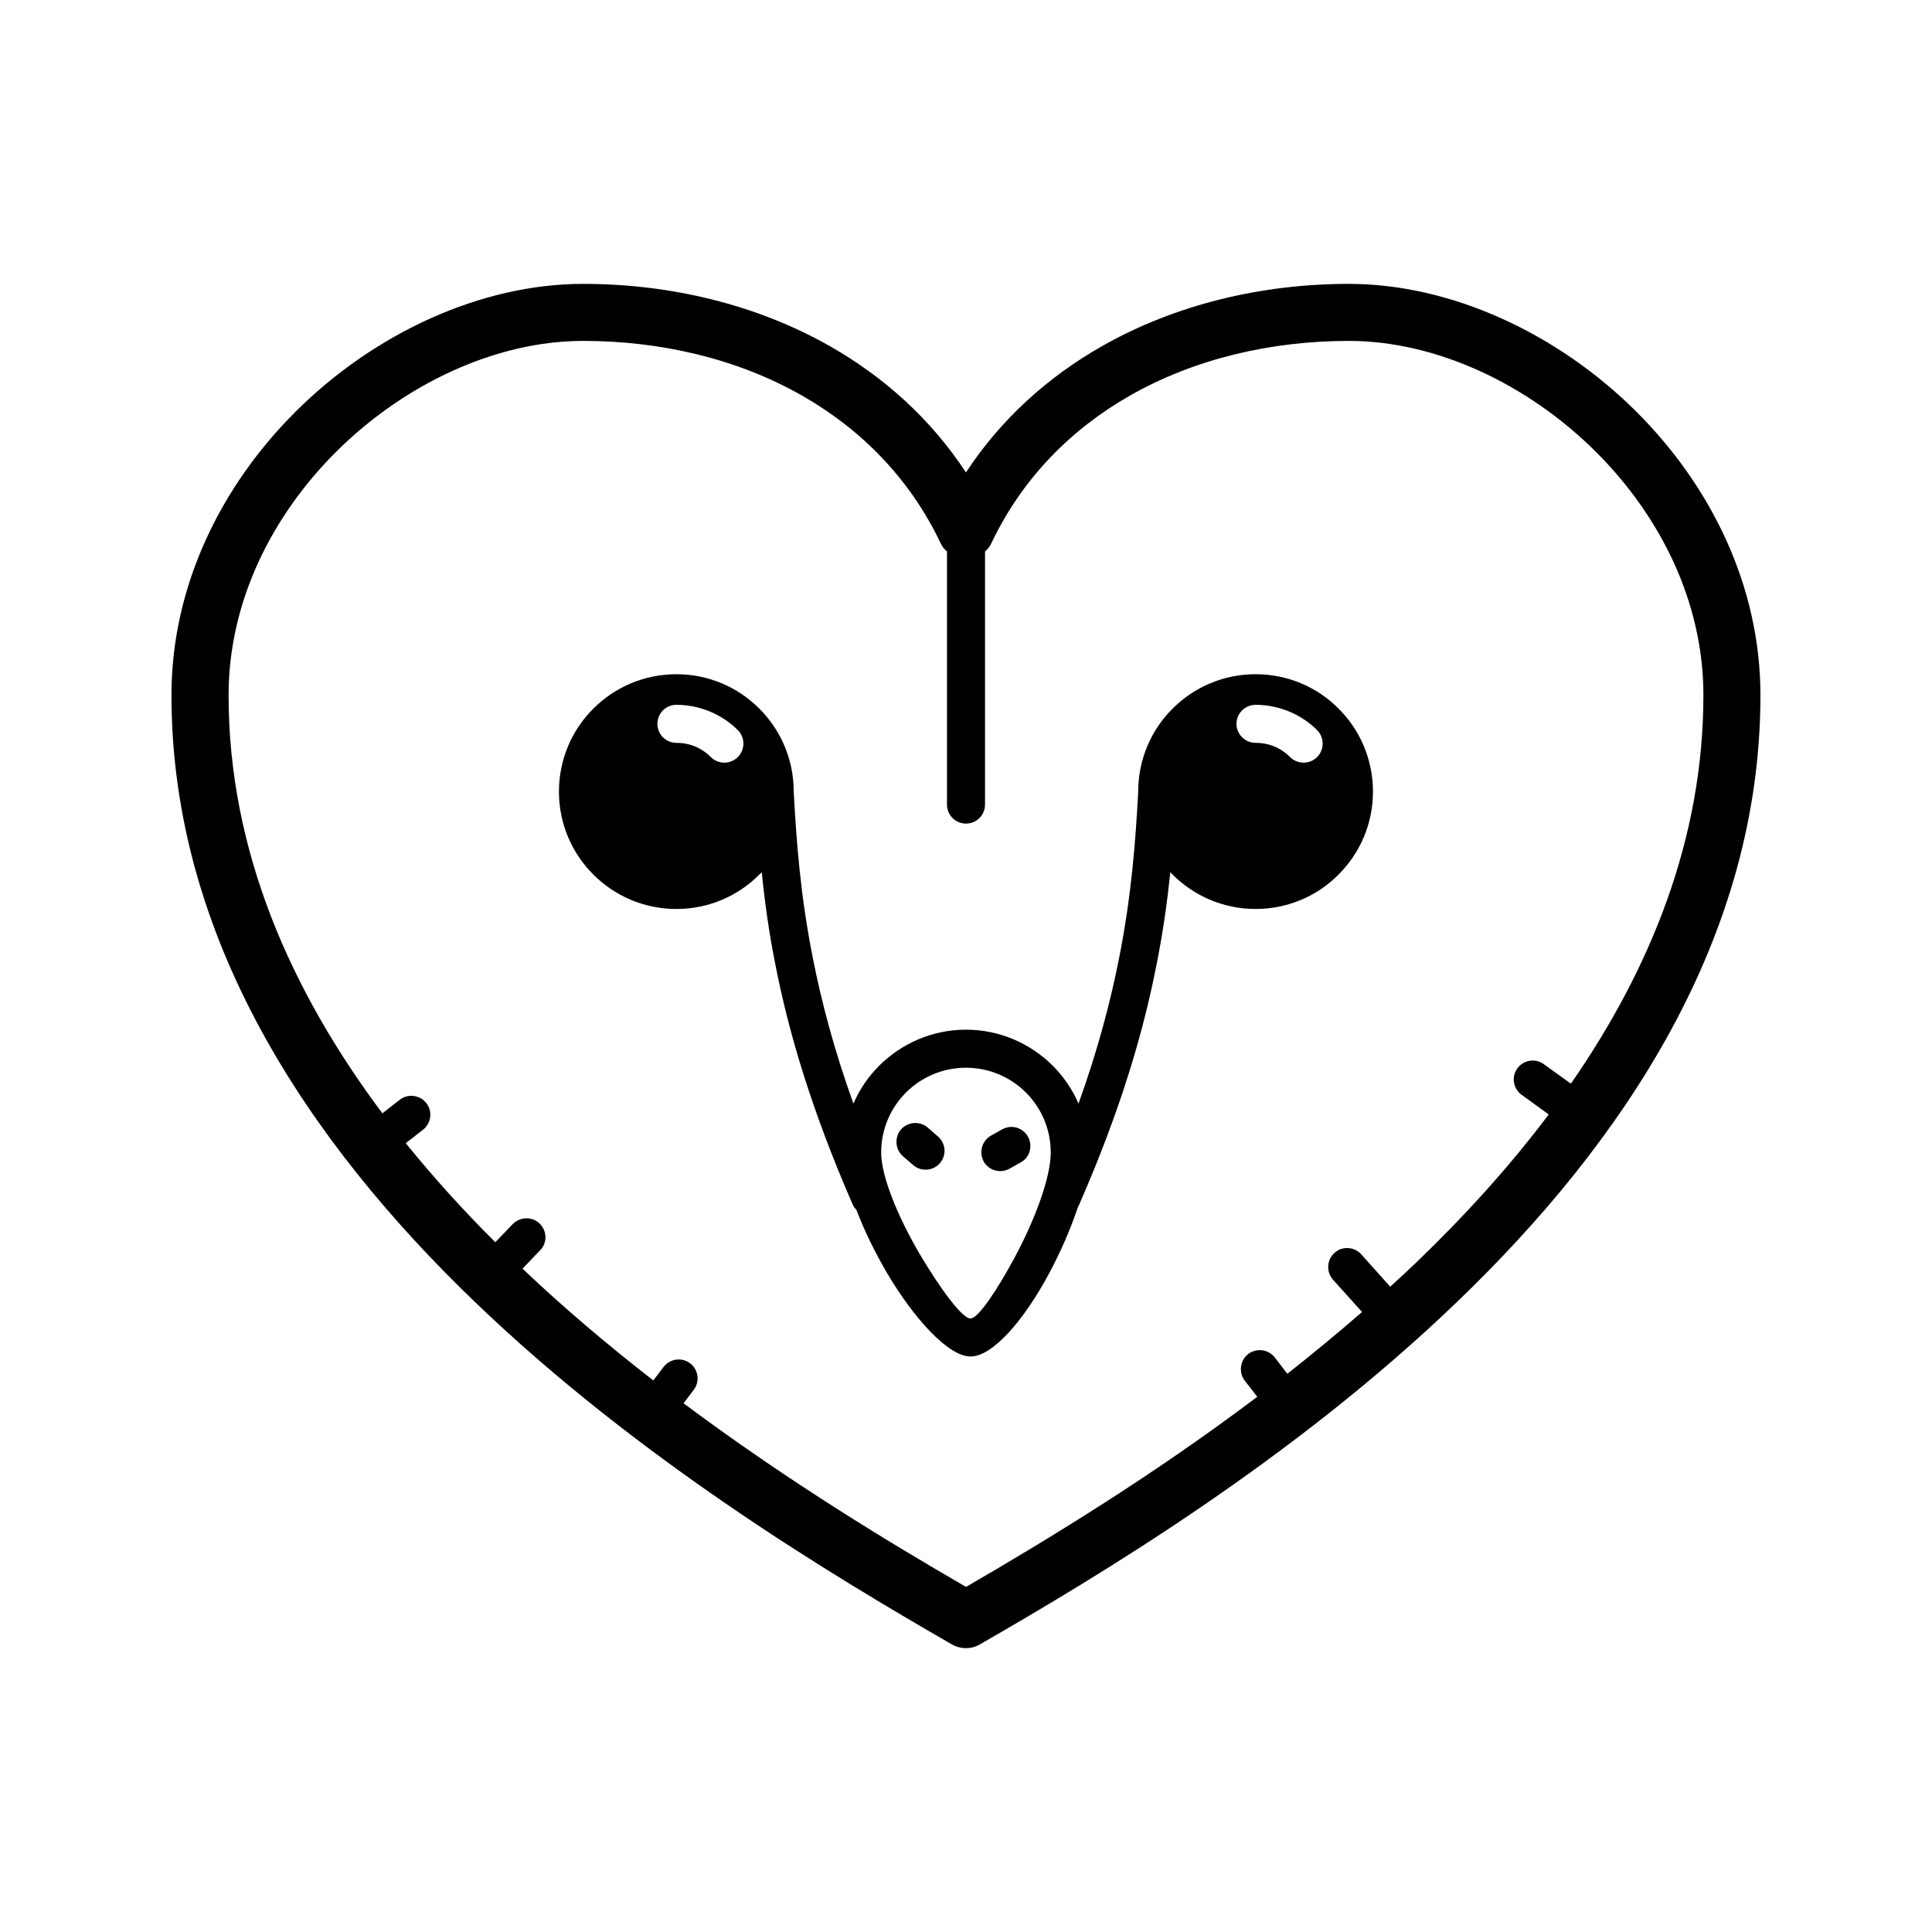<?xml version="1.0" encoding="UTF-8"?>
<!-- Uploaded to: ICON Repo, www.iconrepo.com, Generator: ICON Repo Mixer Tools -->
<svg fill="#000000" width="800px" height="800px" version="1.1" viewBox="144 144 512 512" xmlns="http://www.w3.org/2000/svg">
 <path d="m501.46 219.23c27.004 0 55.367 13.047 76.328 34.008 19.496 19.496 32.746 45.898 32.746 75.016 0 64.285-36.172 118.29-80.406 160.77-43.527 41.867-94.816 72.547-126.41 90.734-2.367 1.41-5.238 1.309-7.508 0-31.539-18.188-82.777-48.82-126.36-90.734-44.184-42.473-80.406-96.48-80.406-160.77 0-29.121 13.25-55.52 32.746-75.016 20.957-20.957 49.324-34.008 76.328-34.008 23.074 0 45.949 5.441 65.445 16.523 14.258 8.113 26.703 19.246 36.023 33.453 9.32-14.207 21.766-25.34 36.023-33.453 19.496-11.082 42.371-16.523 65.445-16.523zm45.797 214.93c-2.266-1.664-2.769-4.785-1.16-7.004 1.613-2.266 4.785-2.769 7.004-1.16l7.203 5.188c21.059-30.379 35.117-64.84 35.117-102.93 0-24.836-11.488-47.457-28.312-64.336-18.238-18.238-42.621-29.574-65.645-29.574-20.605 0-40.91 4.734-58.039 14.508-15.469 8.816-28.414 21.766-36.625 38.945-0.402 0.906-1.008 1.715-1.762 2.367v67.059c0 2.82-2.266 5.039-5.039 5.039-2.769 0-5.039-2.215-5.039-5.039v-67.059c-0.707-0.605-1.359-1.41-1.762-2.367-8.211-17.18-21.16-30.129-36.625-38.945-17.129-9.773-37.434-14.508-58.039-14.508-23.023 0-47.41 11.336-65.645 29.574-16.828 16.879-28.312 39.5-28.312 64.336 0 41.414 16.625 78.543 40.758 110.79l4.586-3.578c2.168-1.715 5.34-1.309 7.055 0.855 1.715 2.168 1.309 5.34-0.855 7.055l-4.586 3.578c7.406 9.168 15.367 17.938 23.73 26.25l4.637-4.836c1.965-1.965 5.141-2.016 7.106-0.102 2.016 1.965 2.066 5.141 0.102 7.106l-4.637 4.836c11.184 10.629 22.922 20.504 34.66 29.625l2.719-3.578c1.715-2.215 4.836-2.621 7.055-0.957 2.168 1.664 2.621 4.836 0.957 7.004l-2.719 3.578c27.66 20.656 54.766 37.031 74.867 48.668 20.656-11.992 48.719-28.918 77.184-50.383l-3.324-4.281c-1.664-2.168-1.258-5.34 0.906-7.055 2.215-1.664 5.391-1.258 7.055 0.906l3.324 4.332c6.648-5.238 13.25-10.68 19.801-16.375l-7.707-8.566c-1.812-2.066-1.664-5.238 0.402-7.106 2.066-1.863 5.238-1.664 7.106 0.402l7.656 8.566c2.469-2.215 4.887-4.484 7.305-6.801 12.496-12.043 24.285-24.988 34.711-38.844l-7.152-5.188zm-163.94 16.273c-2.117-1.812-2.316-4.988-0.555-7.106 1.812-2.066 4.988-2.316 7.106-0.504l2.719 2.367c2.066 1.812 2.316 4.988 0.504 7.055-1.812 2.117-4.988 2.316-7.106 0.504l-2.672-2.316zm26.301-7.152c2.418-1.359 5.492-0.453 6.801 1.965 1.359 2.418 0.504 5.492-1.914 6.801l-2.973 1.664c-2.418 1.359-5.492 0.504-6.852-1.914-1.309-2.469-0.453-5.492 1.965-6.852zm-55.27-89.375c0.707 12.848 1.715 27.156 5.09 44.133 2.266 11.438 5.594 24.133 10.73 38.441 1.613-3.777 3.93-7.152 6.801-10.027 5.894-5.894 14.055-9.574 23.023-9.574s17.129 3.68 22.973 9.523c2.871 2.871 5.238 6.297 6.852 10.078 5.141-14.309 8.465-27.004 10.73-38.441 3.375-16.977 4.383-31.285 5.09-44.133v-0.102c0-8.613 3.477-16.426 9.117-22.016 5.644-5.644 13.402-9.117 22.016-9.117 8.566 0 16.375 3.477 21.965 9.117 5.644 5.594 9.117 13.402 9.117 22.016 0 8.566-3.477 16.324-9.117 21.965-5.594 5.644-13.402 9.117-21.965 9.117-8.613 0-16.375-3.477-22.016-9.117l-0.605-0.605c-0.805 7.656-1.914 15.871-3.727 24.836-3.477 17.734-9.523 38.34-20.402 63.176-0.102 0.25-0.203 0.453-0.352 0.707-1.965 5.894-4.734 12.191-7.809 17.887-6.398 11.891-14.711 21.715-20.656 21.715-5.894 0-15.062-10.125-22.219-22.27-3.074-5.289-5.945-11.082-8.012-16.574-0.402-0.402-0.754-0.906-1.008-1.461-10.832-24.836-16.93-45.445-20.402-63.176-1.812-8.969-2.922-17.18-3.68-24.836l-0.656 0.605c-5.594 5.644-13.402 9.117-21.965 9.117-8.613 0-16.375-3.477-22.016-9.117-5.644-5.644-9.117-13.402-9.117-21.965 0-8.613 3.477-16.426 9.117-22.016 5.644-5.644 13.402-9.117 22.016-9.117 8.566 0 16.375 3.477 21.965 9.117 5.644 5.594 9.117 13.402 9.117 22.016v0.102zm61.566 79.652c-4.082-4.082-9.723-6.602-15.922-6.602-6.195 0-11.84 2.519-15.922 6.602-4.031 4.031-6.551 9.672-6.551 15.871 0 6.449 4.586 17.281 10.125 26.754 5.543 9.371 11.336 17.23 13.551 17.23 2.016 0 7.004-7.406 11.84-16.426 5.141-9.621 9.422-20.859 9.422-27.559 0-6.195-2.519-11.84-6.551-15.871zm60.859-92.699c3.477 0 6.648 1.309 9.117 3.777 1.965 1.965 5.188 1.965 7.152 0 1.965-1.965 1.965-5.188 0-7.152-4.281-4.281-10.227-6.699-16.273-6.699-2.82 0-5.09 2.266-5.09 5.039 0 2.769 2.266 5.039 5.09 5.039zm-153.51 0c3.477 0 6.648 1.309 9.117 3.777 1.965 1.965 5.188 1.965 7.152 0 1.965-1.965 1.965-5.188 0-7.152-4.281-4.281-10.227-6.699-16.273-6.699-2.82 0-5.039 2.266-5.039 5.039 0 2.769 2.215 5.039 5.039 5.039z"/>
</svg>